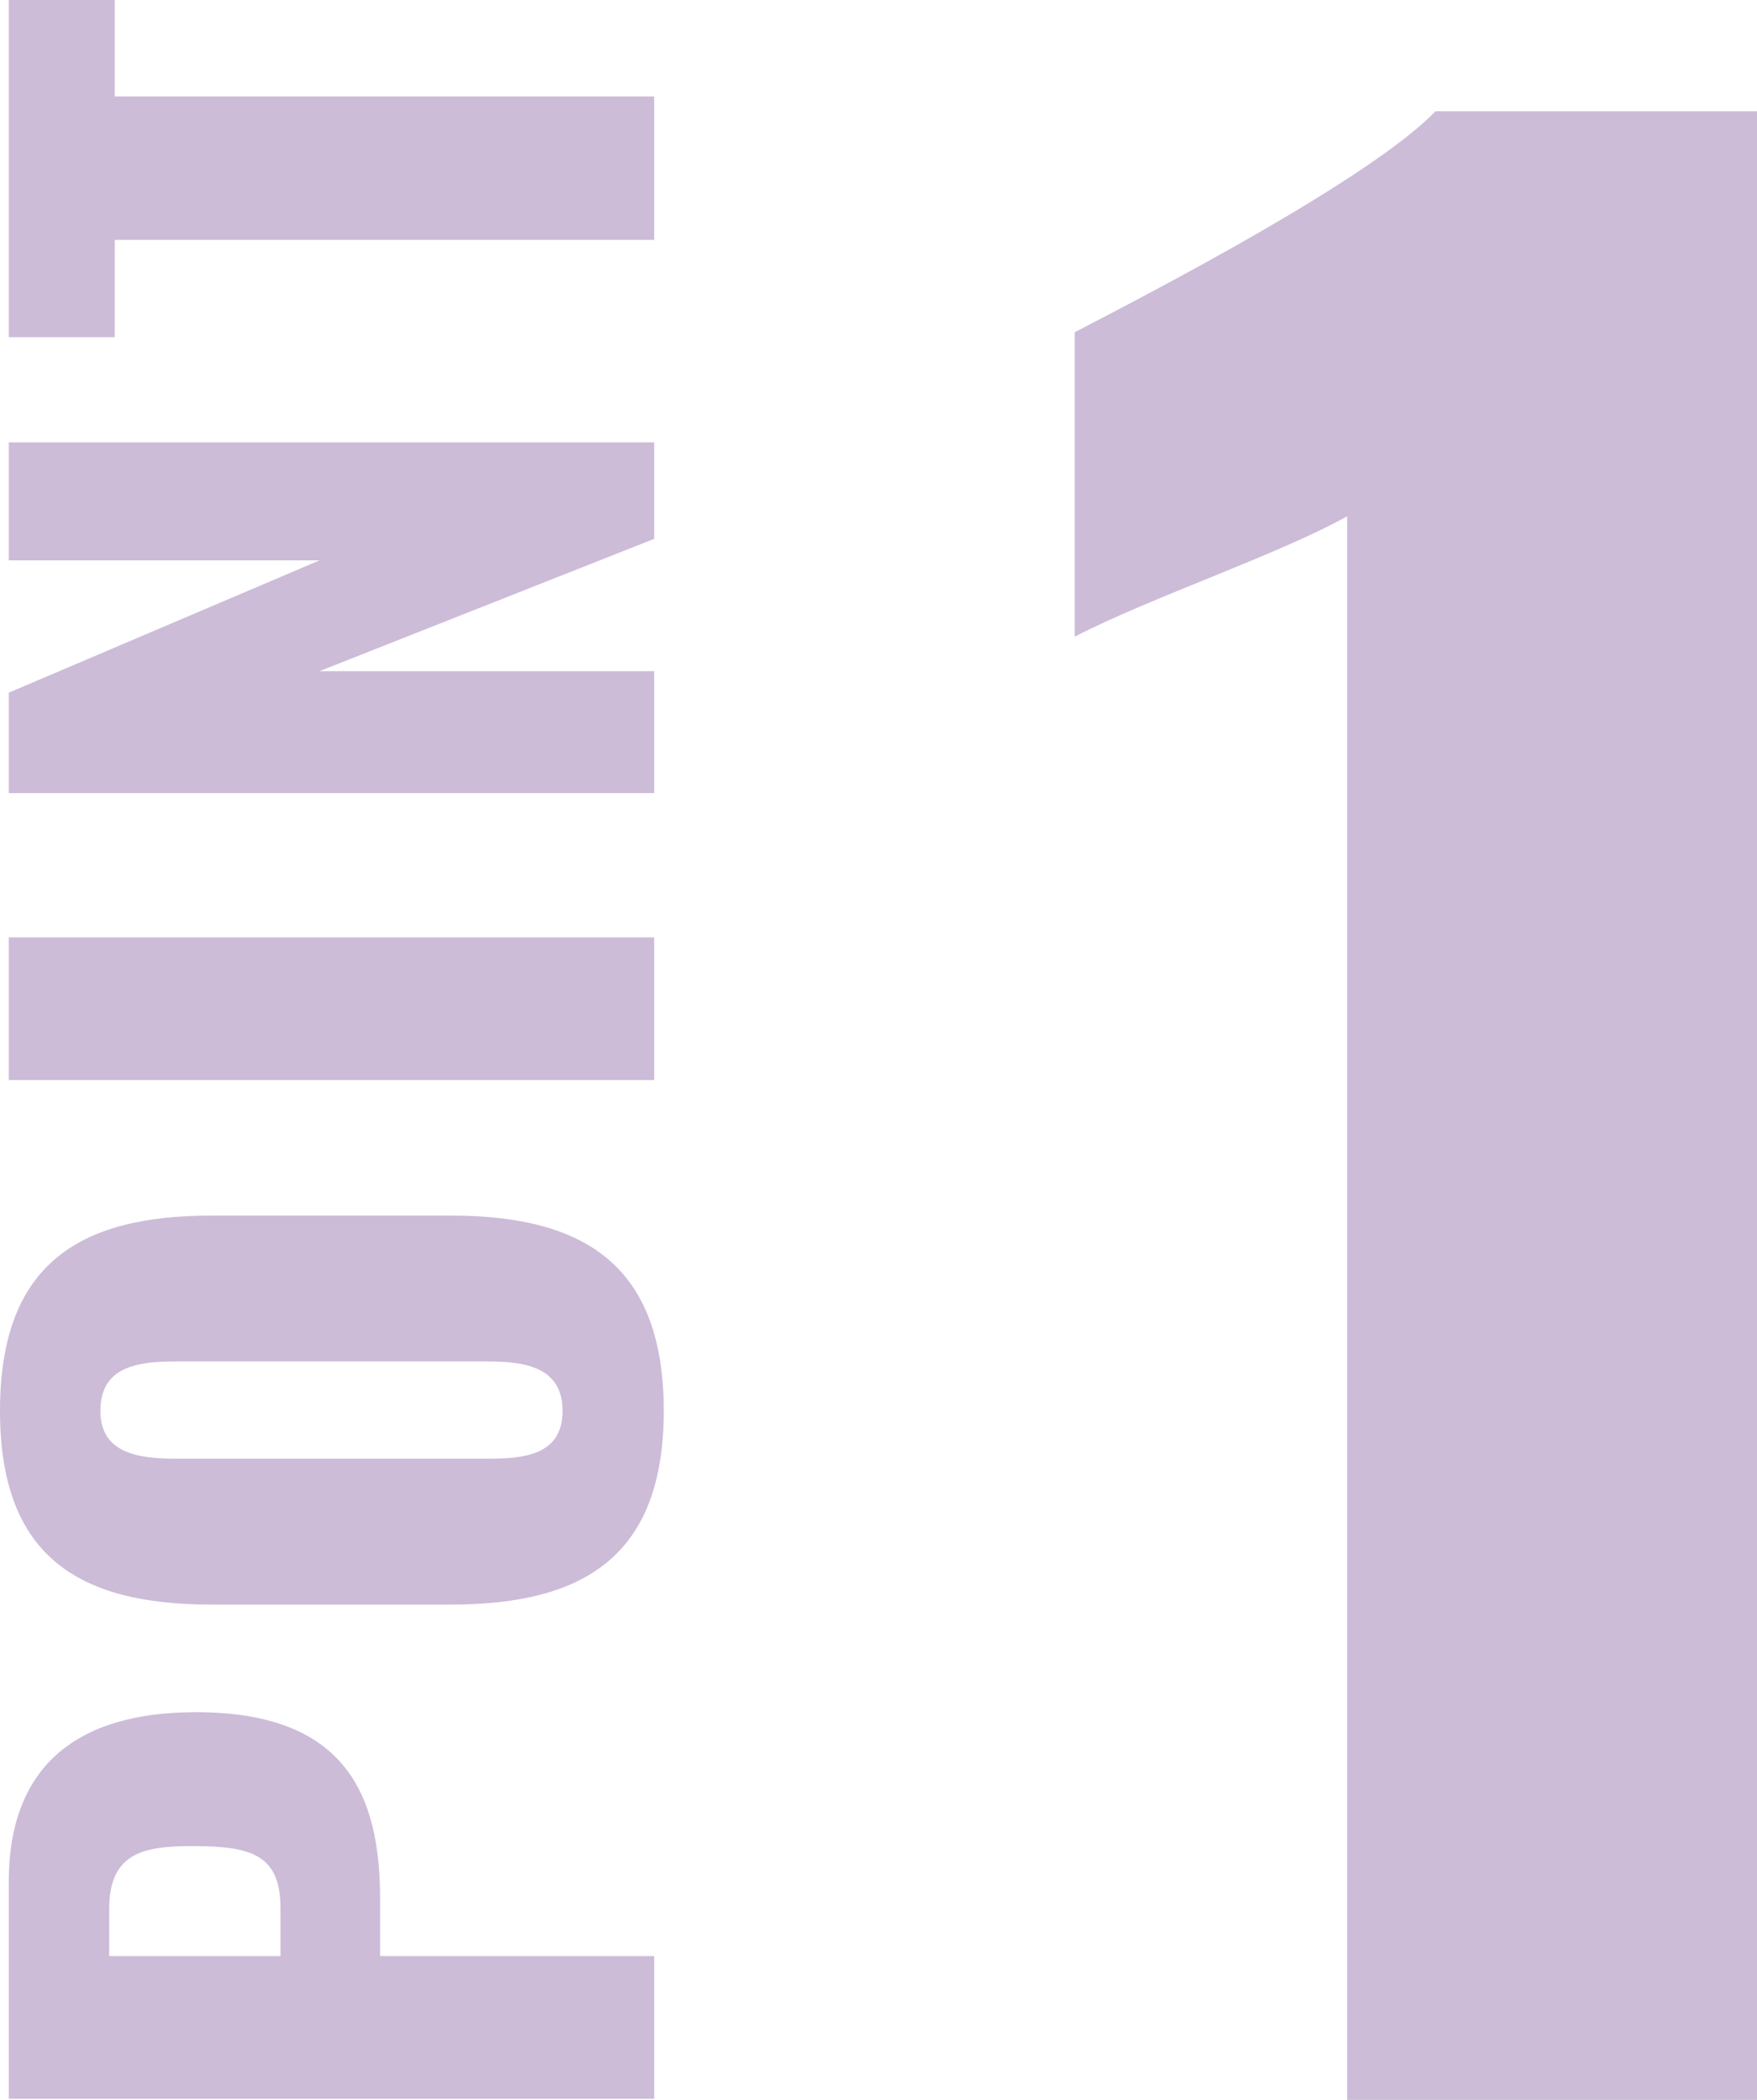 <svg xmlns="http://www.w3.org/2000/svg" width="55.125" height="65.86" viewBox="0 0 55.125 65.86">
  <g id="グループ_50529" data-name="グループ 50529" transform="translate(-402.975 -1226.14)">
    <path id="パス_70840" data-name="パス 70840" d="M10.241,0H23.1V-62.37H13.013C10.934-60.214,3.927-56.6,1.694-55.44v9.548c2.387-1.232,6.314-2.541,8.547-3.773Z" transform="translate(435 1292)" fill="#54207b" opacity="0.3"/>
    <path id="パス_70841" data-name="パス 70841" d="M-32.3,0h4.475V-8.6h1.8c3.275,0,5.85-1.1,5.85-5.775,0-3.75-1.7-5.875-5.325-5.875h-6.8Zm4.475-11.725V-17.1h1.475c1.8,0,1.975,1.125,1.975,2.65,0,1.85-.3,2.725-1.95,2.725ZM-10.725.3C-6.15.3-4.6-2.2-4.6-6.375V-13.9c0-4.175-1.55-6.625-6.125-6.625-4.55,0-6.075,2.45-6.075,6.625v7.525C-16.8-2.2-15.275.3-10.725.3Zm0-3.175c-1.4,0-1.5-1.225-1.5-2.375V-15c0-1.2.175-2.375,1.5-2.375,1.4,0,1.55,1.175,1.55,2.375v9.75C-9.175-4.1-9.325-2.875-10.725-2.875ZM-.35,0H4.125V-20.25H-.35Zm9,0h3.825V-10.5L16.625,0H19.65V-20.25h-3.7v9.75L11.8-20.25H8.65ZM26,0h4.5V-16.925h3.025V-20.25H22.95v3.325H26Z" transform="translate(423.5 1259.665) rotate(-90)" fill="#54207b" opacity="0.3"/>
  </g>
</svg>
